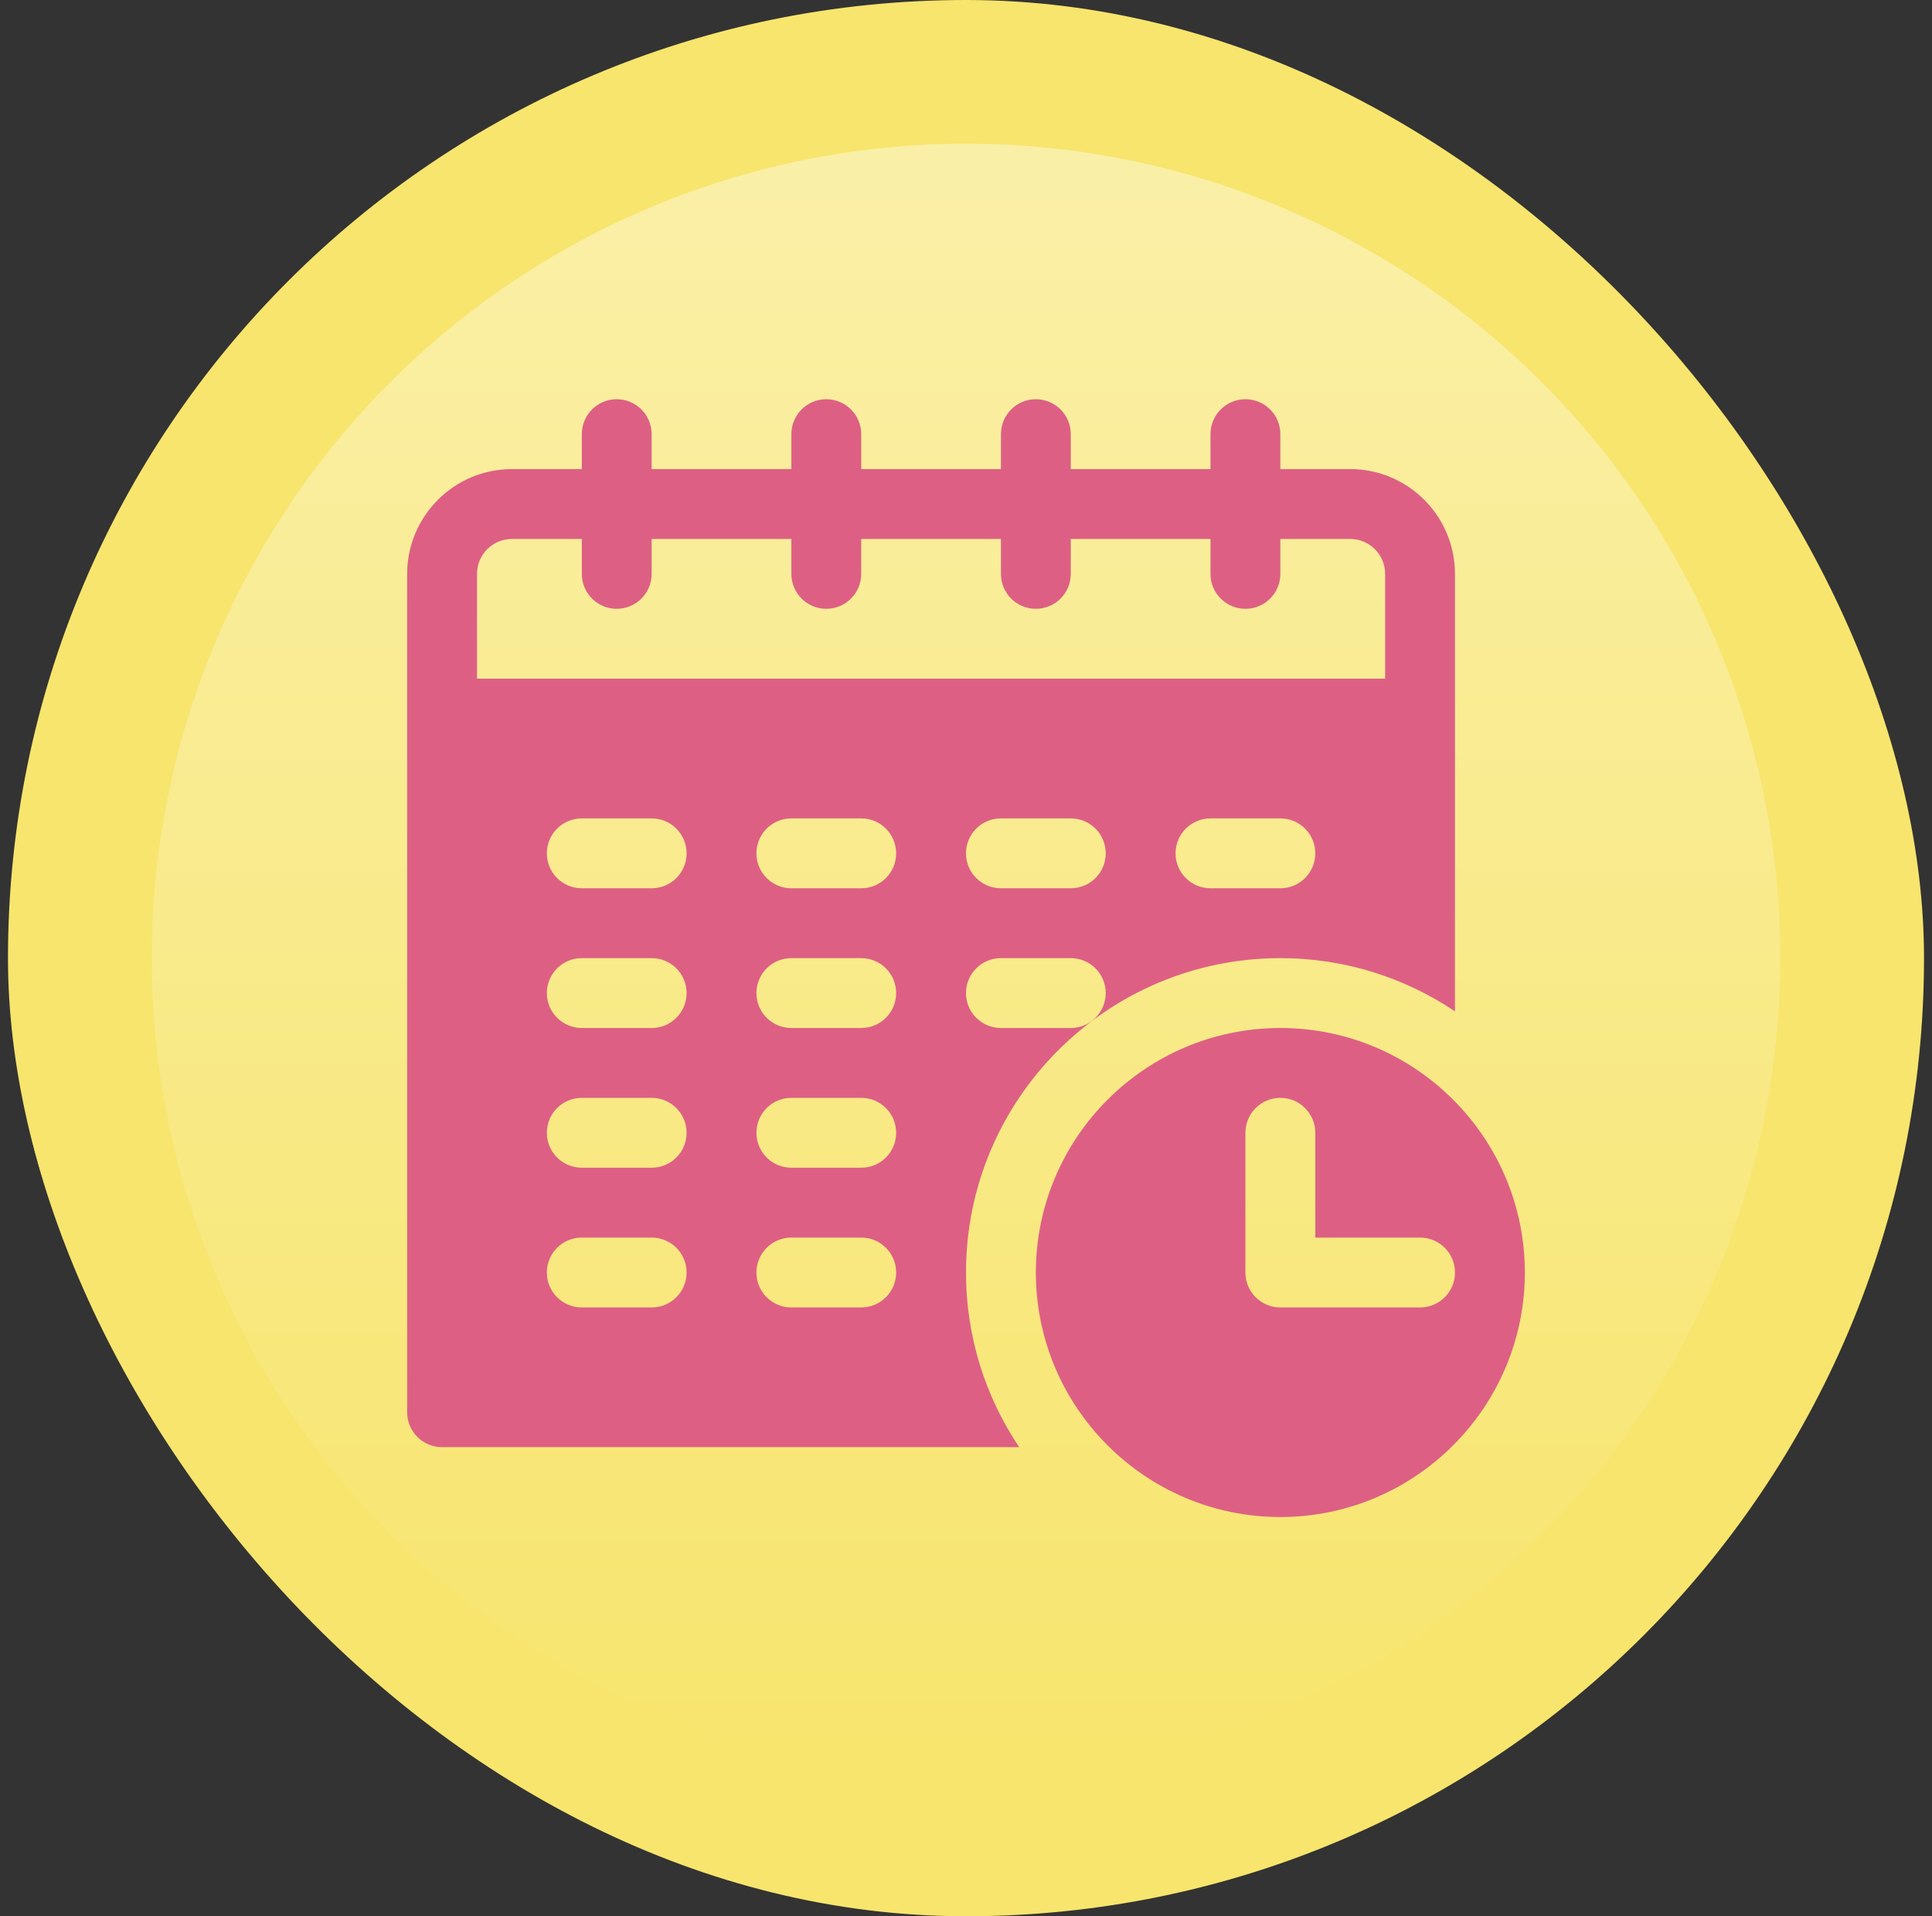 <svg width="121" height="120" viewBox="0 0 121 120" fill="none" xmlns="http://www.w3.org/2000/svg">
<rect x="0" y="0" width="121" height="120" fill="#333333" stroke="none"/>
<rect x="0.5" width="120" height="120" rx="60" fill="#F7E56D"/>
<circle cx="60.5" cy="60" r="51" fill="url(#paint0_linear_106_1965)" fill-opacity="0.4"/>
<g clip-path="url(#clip0_106_1965)">
<path d="M84.562 29.375H80.188V27.188C80.188 25.978 79.209 25 78 25C76.791 25 75.812 25.978 75.812 27.188V29.375H67.062V27.188C67.062 25.978 66.084 25 64.875 25C63.666 25 62.688 25.978 62.688 27.188V29.375H53.938V27.188C53.938 25.978 52.959 25 51.75 25C50.541 25 49.562 25.978 49.562 27.188V29.375H40.812V27.188C40.812 25.978 39.834 25 38.625 25C37.416 25 36.438 25.978 36.438 27.188V29.375H32.062C28.444 29.375 25.5 32.319 25.5 35.938V88.438C25.5 89.647 26.478 90.625 27.688 90.625H63.833C61.732 87.494 60.5 83.733 60.5 79.688C60.5 68.831 69.331 60 80.188 60C84.233 60 87.994 61.232 91.125 63.333V35.938C91.125 32.319 88.181 29.375 84.562 29.375ZM40.812 81.875H36.438C35.228 81.875 34.25 80.897 34.25 79.688C34.25 78.478 35.228 77.5 36.438 77.5H40.812C42.022 77.5 43 78.478 43 79.688C43 80.897 42.022 81.875 40.812 81.875ZM40.812 73.125H36.438C35.228 73.125 34.25 72.147 34.25 70.938C34.25 69.728 35.228 68.75 36.438 68.75H40.812C42.022 68.75 43 69.728 43 70.938C43 72.147 42.022 73.125 40.812 73.125ZM40.812 64.375H36.438C35.228 64.375 34.25 63.397 34.25 62.188C34.25 60.978 35.228 60 36.438 60H40.812C42.022 60 43 60.978 43 62.188C43 63.397 42.022 64.375 40.812 64.375ZM40.812 55.625H36.438C35.228 55.625 34.25 54.647 34.25 53.438C34.25 52.228 35.228 51.25 36.438 51.25H40.812C42.022 51.25 43 52.228 43 53.438C43 54.647 42.022 55.625 40.812 55.625ZM53.938 81.875H49.562C48.353 81.875 47.375 80.897 47.375 79.688C47.375 78.478 48.353 77.5 49.562 77.5H53.938C55.147 77.5 56.125 78.478 56.125 79.688C56.125 80.897 55.147 81.875 53.938 81.875ZM53.938 73.125H49.562C48.353 73.125 47.375 72.147 47.375 70.938C47.375 69.728 48.353 68.75 49.562 68.75H53.938C55.147 68.75 56.125 69.728 56.125 70.938C56.125 72.147 55.147 73.125 53.938 73.125ZM53.938 64.375H49.562C48.353 64.375 47.375 63.397 47.375 62.188C47.375 60.978 48.353 60 49.562 60H53.938C55.147 60 56.125 60.978 56.125 62.188C56.125 63.397 55.147 64.375 53.938 64.375ZM53.938 55.625H49.562C48.353 55.625 47.375 54.647 47.375 53.438C47.375 52.228 48.353 51.25 49.562 51.25H53.938C55.147 51.25 56.125 52.228 56.125 53.438C56.125 54.647 55.147 55.625 53.938 55.625ZM67.062 64.375H62.688C61.478 64.375 60.5 63.397 60.5 62.188C60.5 60.978 61.478 60 62.688 60H67.062C68.272 60 69.25 60.978 69.25 62.188C69.25 63.397 68.272 64.375 67.062 64.375ZM67.062 55.625H62.688C61.478 55.625 60.5 54.647 60.5 53.438C60.5 52.228 61.478 51.25 62.688 51.25H67.062C68.272 51.25 69.25 52.228 69.25 53.438C69.25 54.647 68.272 55.625 67.062 55.625ZM80.188 55.625H75.812C74.603 55.625 73.625 54.647 73.625 53.438C73.625 52.228 74.603 51.25 75.812 51.25H80.188C81.397 51.25 82.375 52.228 82.375 53.438C82.375 54.647 81.397 55.625 80.188 55.625ZM86.75 42.5H29.875V35.938C29.875 34.73 30.855 33.75 32.062 33.75H36.438V35.938C36.438 37.147 37.416 38.125 38.625 38.125C39.834 38.125 40.812 37.147 40.812 35.938V33.75H49.562V35.938C49.562 37.147 50.541 38.125 51.75 38.125C52.959 38.125 53.938 37.147 53.938 35.938V33.75H62.688V35.938C62.688 37.147 63.666 38.125 64.875 38.125C66.084 38.125 67.062 37.147 67.062 35.938V33.75H75.812V35.938C75.812 37.147 76.791 38.125 78 38.125C79.209 38.125 80.188 37.147 80.188 35.938V33.75H84.562C85.769 33.75 86.75 34.73 86.75 35.938V42.5Z" fill="#DD6084"/>
<path d="M80.188 64.375C71.745 64.375 64.875 71.245 64.875 79.688C64.875 88.13 71.745 95 80.188 95C88.63 95 95.5 88.13 95.5 79.688C95.5 71.245 88.63 64.375 80.188 64.375ZM88.938 81.875H80.188C78.978 81.875 78 80.897 78 79.688V70.938C78 69.728 78.978 68.75 80.188 68.75C81.397 68.75 82.375 69.728 82.375 70.938V77.5H88.938C90.147 77.5 91.125 78.478 91.125 79.688C91.125 80.897 90.147 81.875 88.938 81.875Z" fill="#DD6084"/>
</g>
<defs>
<linearGradient id="paint0_linear_106_1965" x1="60.5" y1="9" x2="60.5" y2="111" gradientUnits="userSpaceOnUse">
<stop stop-color="white"/>
<stop offset="1" stop-color="white" stop-opacity="0"/>
</linearGradient>
<clipPath id="clip0_106_1965">
<rect width="70" height="70" fill="white" transform="translate(25.5 25)"/>
</clipPath>
</defs>
</svg>
